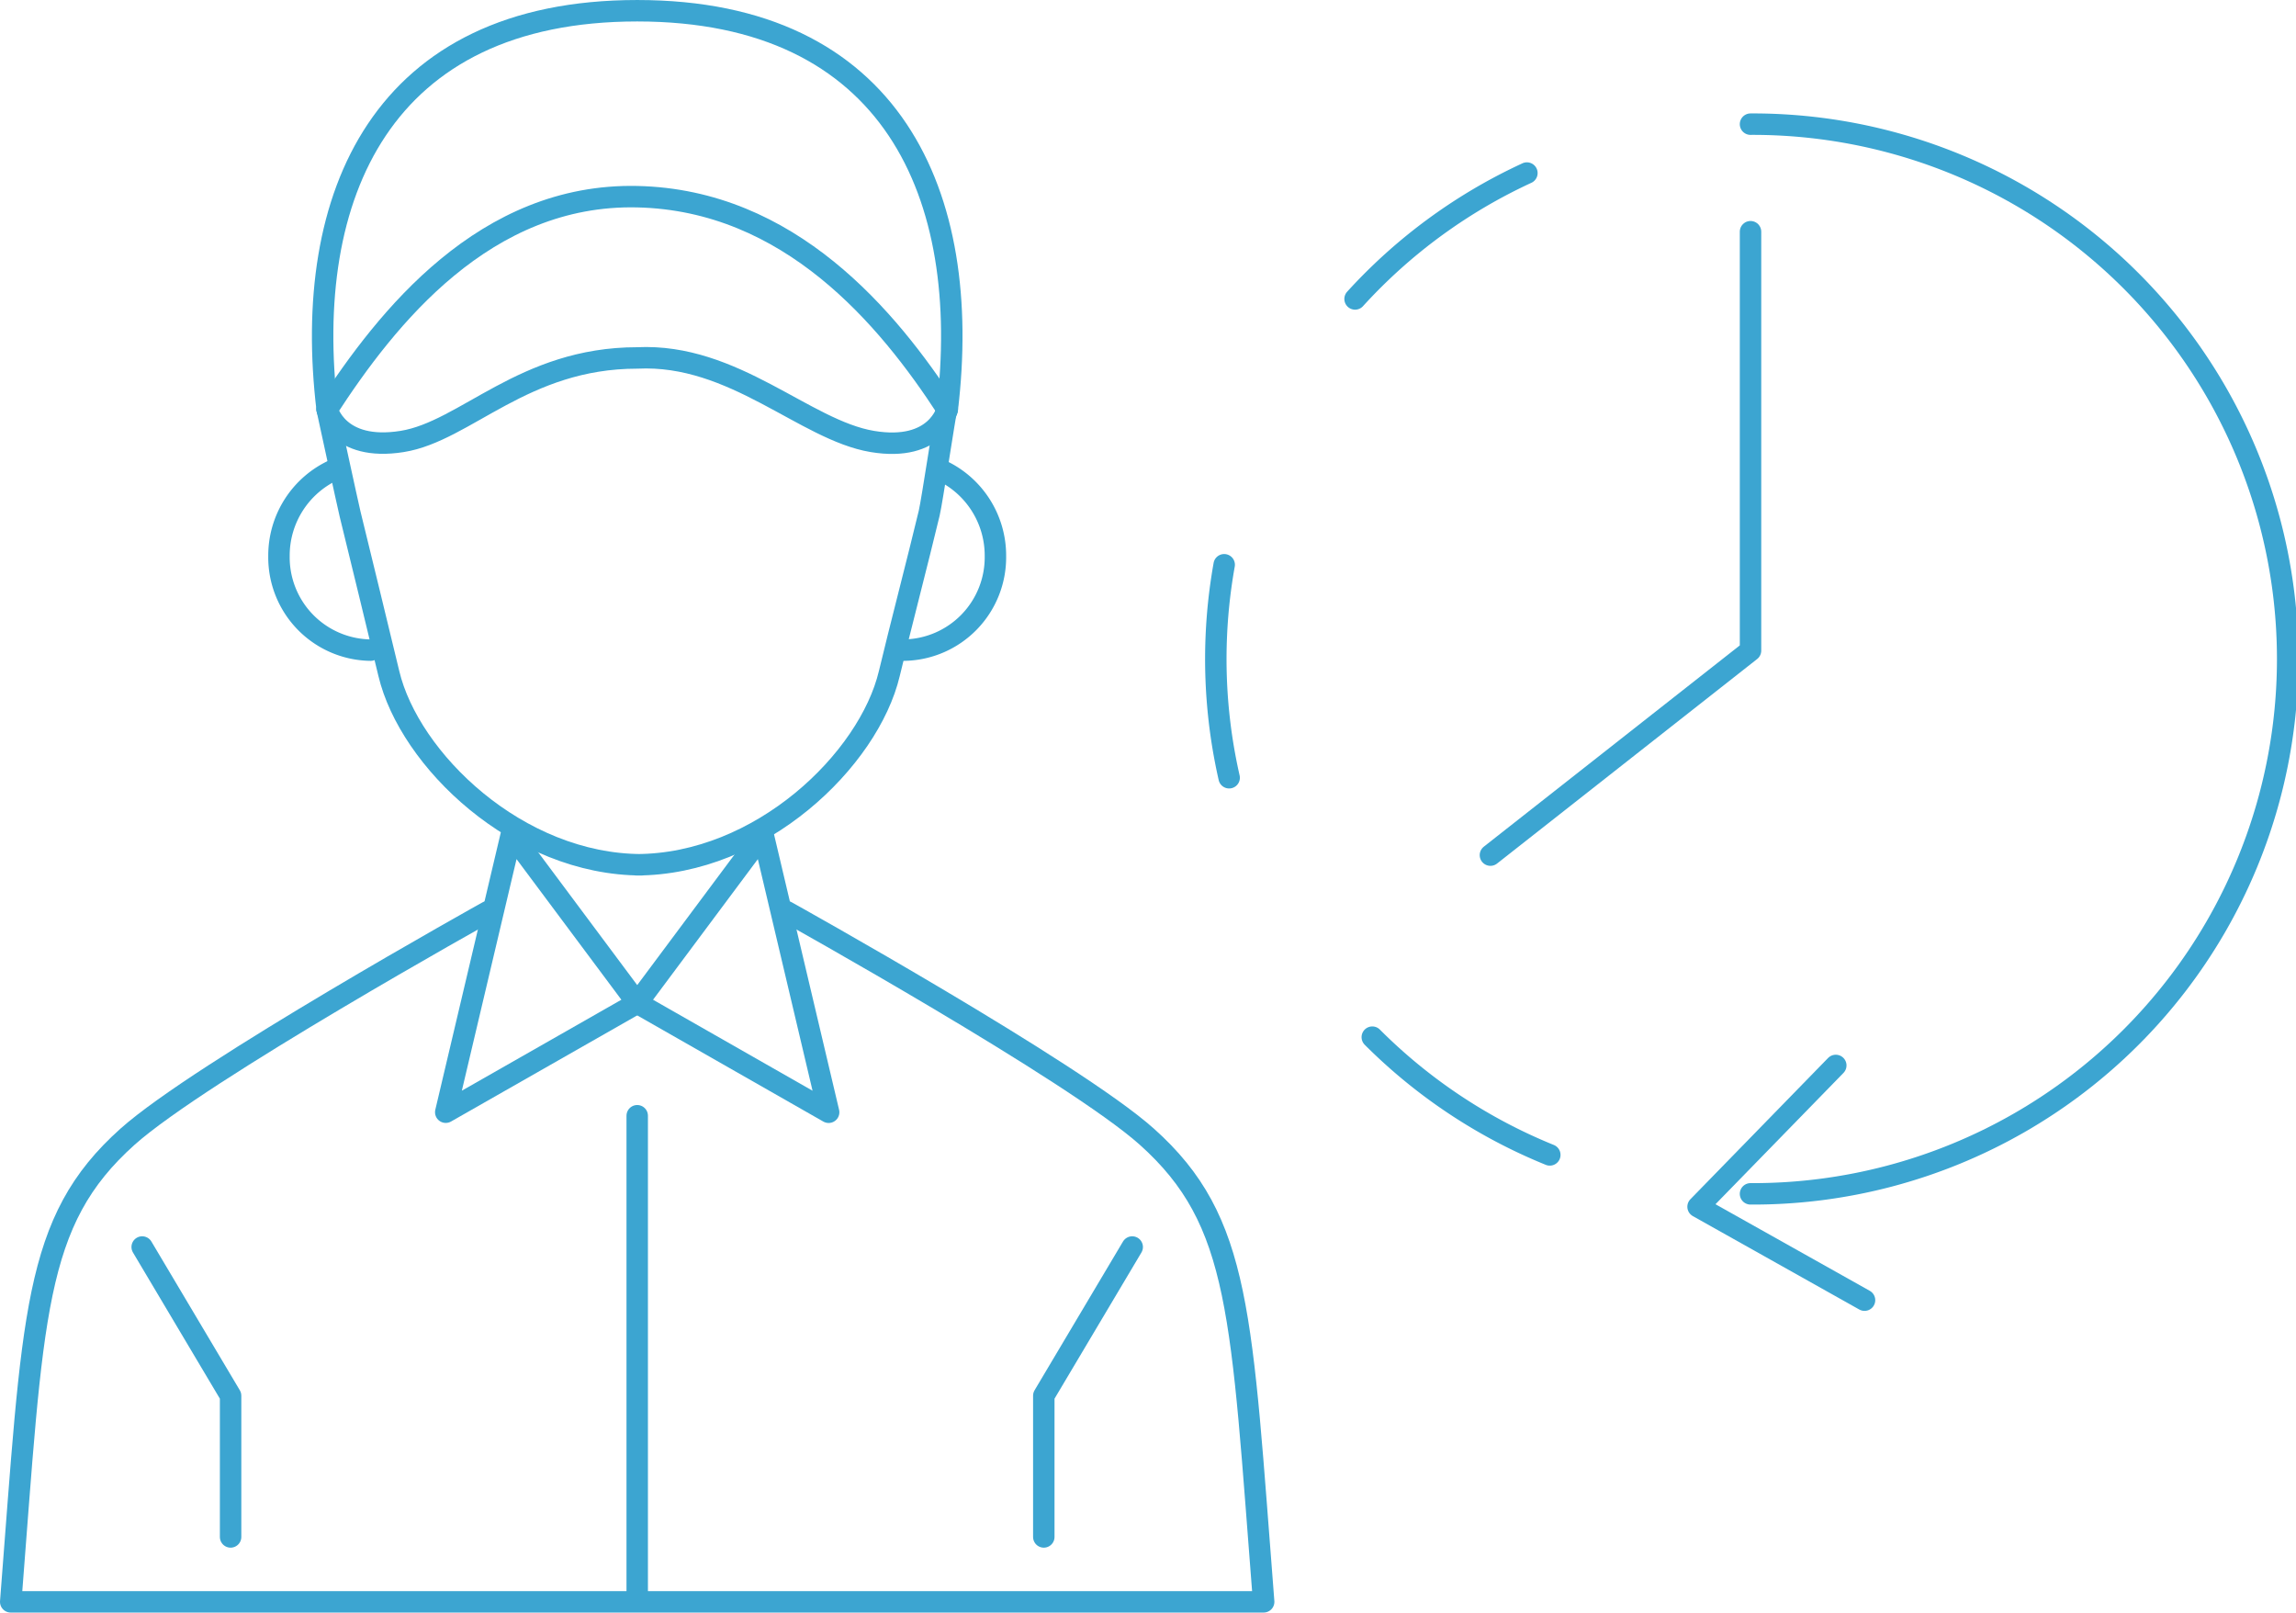 <svg xmlns="http://www.w3.org/2000/svg" width="214.159" height="150.383" viewBox="0 0 214.159 150.383">
  <g id="レイヤー_2" transform="translate(-232.37 -62.52)">
    <g id="Group_2313" data-name="Group 2313" transform="translate(233.37 63.52)">
      <g id="Group_2306" data-name="Group 2306" transform="translate(112.401 10.579)">
        <path id="Path_3158" data-name="Path 3158" d="M604.541,115.32v39.065L580.28,173.458" transform="translate(-554.662 -105.29)" fill="none" stroke="#3ca5d1" stroke-linecap="round" stroke-linejoin="round" stroke-miterlimit="10" stroke-width="2"/>
        <path id="Path_3159" data-name="Path 3159" d="M644.488,332.64l-15.528-8.713,12.847-13.177" transform="translate(-583.975 -222.968)" fill="none" stroke="#3ca5d1" stroke-linecap="round" stroke-linejoin="round" stroke-miterlimit="10" stroke-width="2"/>
        <path id="Path_3160" data-name="Path 3160" d="M641.26,90.11a49.879,49.879,0,1,1,0,99.757" transform="translate(-591.381 -90.11)" fill="none" stroke="#3ca5d1" stroke-linecap="round" stroke-linejoin="round" stroke-miterlimit="10" stroke-width="2"/>
        <path id="Path_3161" data-name="Path 3161" d="M547.046,189.631a49.9,49.9,0,0,1,3.891-93.881" transform="translate(-515.89 -93.506)" fill="none" stroke="#3ca5d1" stroke-linecap="round" stroke-linejoin="round" stroke-miterlimit="10" stroke-width="2" stroke-dasharray="20 28"/>
      </g>
      <g id="Group_2312" data-name="Group 2312" transform="translate(0 0)">
        <g id="Group_2310" data-name="Group 2310" transform="translate(0 36.746)">
          <g id="Group_2308" data-name="Group 2308" transform="translate(29.517 0)">
            <g id="Group_2307" data-name="Group 2307">
              <path id="Path_3162" data-name="Path 3162" d="M307.56,156.314s1.938,8.944,2.136,9.755c.911,3.744,2.658,10.849,3.616,14.876,1.91,8.029,12.015,17.836,23.62,17.836h-.557c11.605,0,21.711-9.8,23.62-17.836.959-4.026,2.7-10.69,3.72-14.955.263-1.106,1.432-8.92,1.687-10.109" transform="translate(-307.56 -155.88)" fill="none" stroke="#3ca5d1" stroke-linecap="round" stroke-linejoin="round" stroke-miterlimit="10" stroke-width="2"/>
            </g>
          </g>
          <g id="Group_2309" data-name="Group 2309" transform="translate(25.021 6.043)">
            <path id="Path_3163" data-name="Path 3163" d="M304.806,187.911a8.657,8.657,0,0,1-8.546-8.765,8.778,8.778,0,0,1,5.212-8.076" transform="translate(-296.26 -171.07)" fill="none" stroke="#3ca5d1" stroke-linecap="round" stroke-linejoin="round" stroke-miterlimit="10" stroke-width="2"/>
            <path id="Path_3164" data-name="Path 3164" d="M442.75,187.917a8.657,8.657,0,0,0,8.546-8.765,8.772,8.772,0,0,0-5.212-8.072" transform="translate(-384.469 -171.076)" fill="none" stroke="#3ca5d1" stroke-linecap="round" stroke-linejoin="round" stroke-miterlimit="10" stroke-width="2"/>
          </g>
          <path id="Path_3165" data-name="Path 3165" d="M341.483,256.56,353.22,272.3,335.36,282.48l6.123-25.92" transform="translate(-294.783 -216.504)" fill="none" stroke="#3ca5d1" stroke-linecap="round" stroke-linejoin="round" stroke-miterlimit="10" stroke-width="2"/>
          <path id="Path_3166" data-name="Path 3166" d="M391.983,256.56,380.25,272.3l17.856,10.185-6.123-25.92" transform="translate(-321.814 -216.504)" fill="none" stroke="#3ca5d1" stroke-linecap="round" stroke-linejoin="round" stroke-miterlimit="10" stroke-width="2"/>
          <path id="Path_3167" data-name="Path 3167" d="M272.437,380.348V367.179L264.19,353.31" transform="translate(-251.928 -274.762)" fill="none" stroke="#3ca5d1" stroke-linecap="round" stroke-linejoin="round" stroke-miterlimit="10" stroke-width="2"/>
          <path id="Path_3168" data-name="Path 3168" d="M475.57,380.348V367.179l8.247-13.869" transform="translate(-379.21 -274.762)" fill="none" stroke="#3ca5d1" stroke-linecap="round" stroke-linejoin="round" stroke-miterlimit="10" stroke-width="2"/>
          <line id="Line_291" data-name="Line 291" y2="44.699" transform="translate(58.436 66.306)" fill="none" stroke="#3ca5d1" stroke-linecap="round" stroke-linejoin="round" stroke-miterlimit="10" stroke-width="2"/>
          <path id="Path_3169" data-name="Path 3169" d="M305.727,274.69s26.843,14.931,33.618,20.995c8.828,7.9,8.789,16.547,10.893,43.374H233.37c2.1-26.827,2.065-35.476,10.893-43.374,6.779-6.063,33.618-20.995,33.618-20.995" transform="translate(-233.37 -227.421)" fill="none" stroke="#3ca5d1" stroke-linecap="round" stroke-linejoin="round" stroke-miterlimit="10" stroke-width="2"/>
        </g>
        <g id="Group_2311" data-name="Group 2311" transform="translate(29.095)">
          <path id="Path_3170" data-name="Path 3170" d="M336.48,107.1c14.2.314,23.354,11.259,28.92,19.837,0,0-.959,4-6.99,2.992-6.306-1.054-12.9-8.232-21.93-7.79-10.623,0-16.017,6.847-21.93,7.79-6.039.963-6.99-2.992-6.99-2.992C313.126,118.36,322.284,106.786,336.48,107.1Z" transform="translate(-307.138 -89.758)" fill="none" stroke="#3ca5d1" stroke-linecap="round" stroke-linejoin="round" stroke-miterlimit="10" stroke-width="2"/>
          <path id="Path_3171" data-name="Path 3171" d="M364.761,100.7c2.391-19.98-5.108-37.179-28.92-37.179s-31.307,17.2-28.92,37.179" transform="translate(-306.5 -63.52)" fill="none" stroke="#3ca5d1" stroke-linecap="round" stroke-linejoin="round" stroke-miterlimit="10" stroke-width="2"/>
        </g>
      </g>
    </g>
  </g>
</svg>
